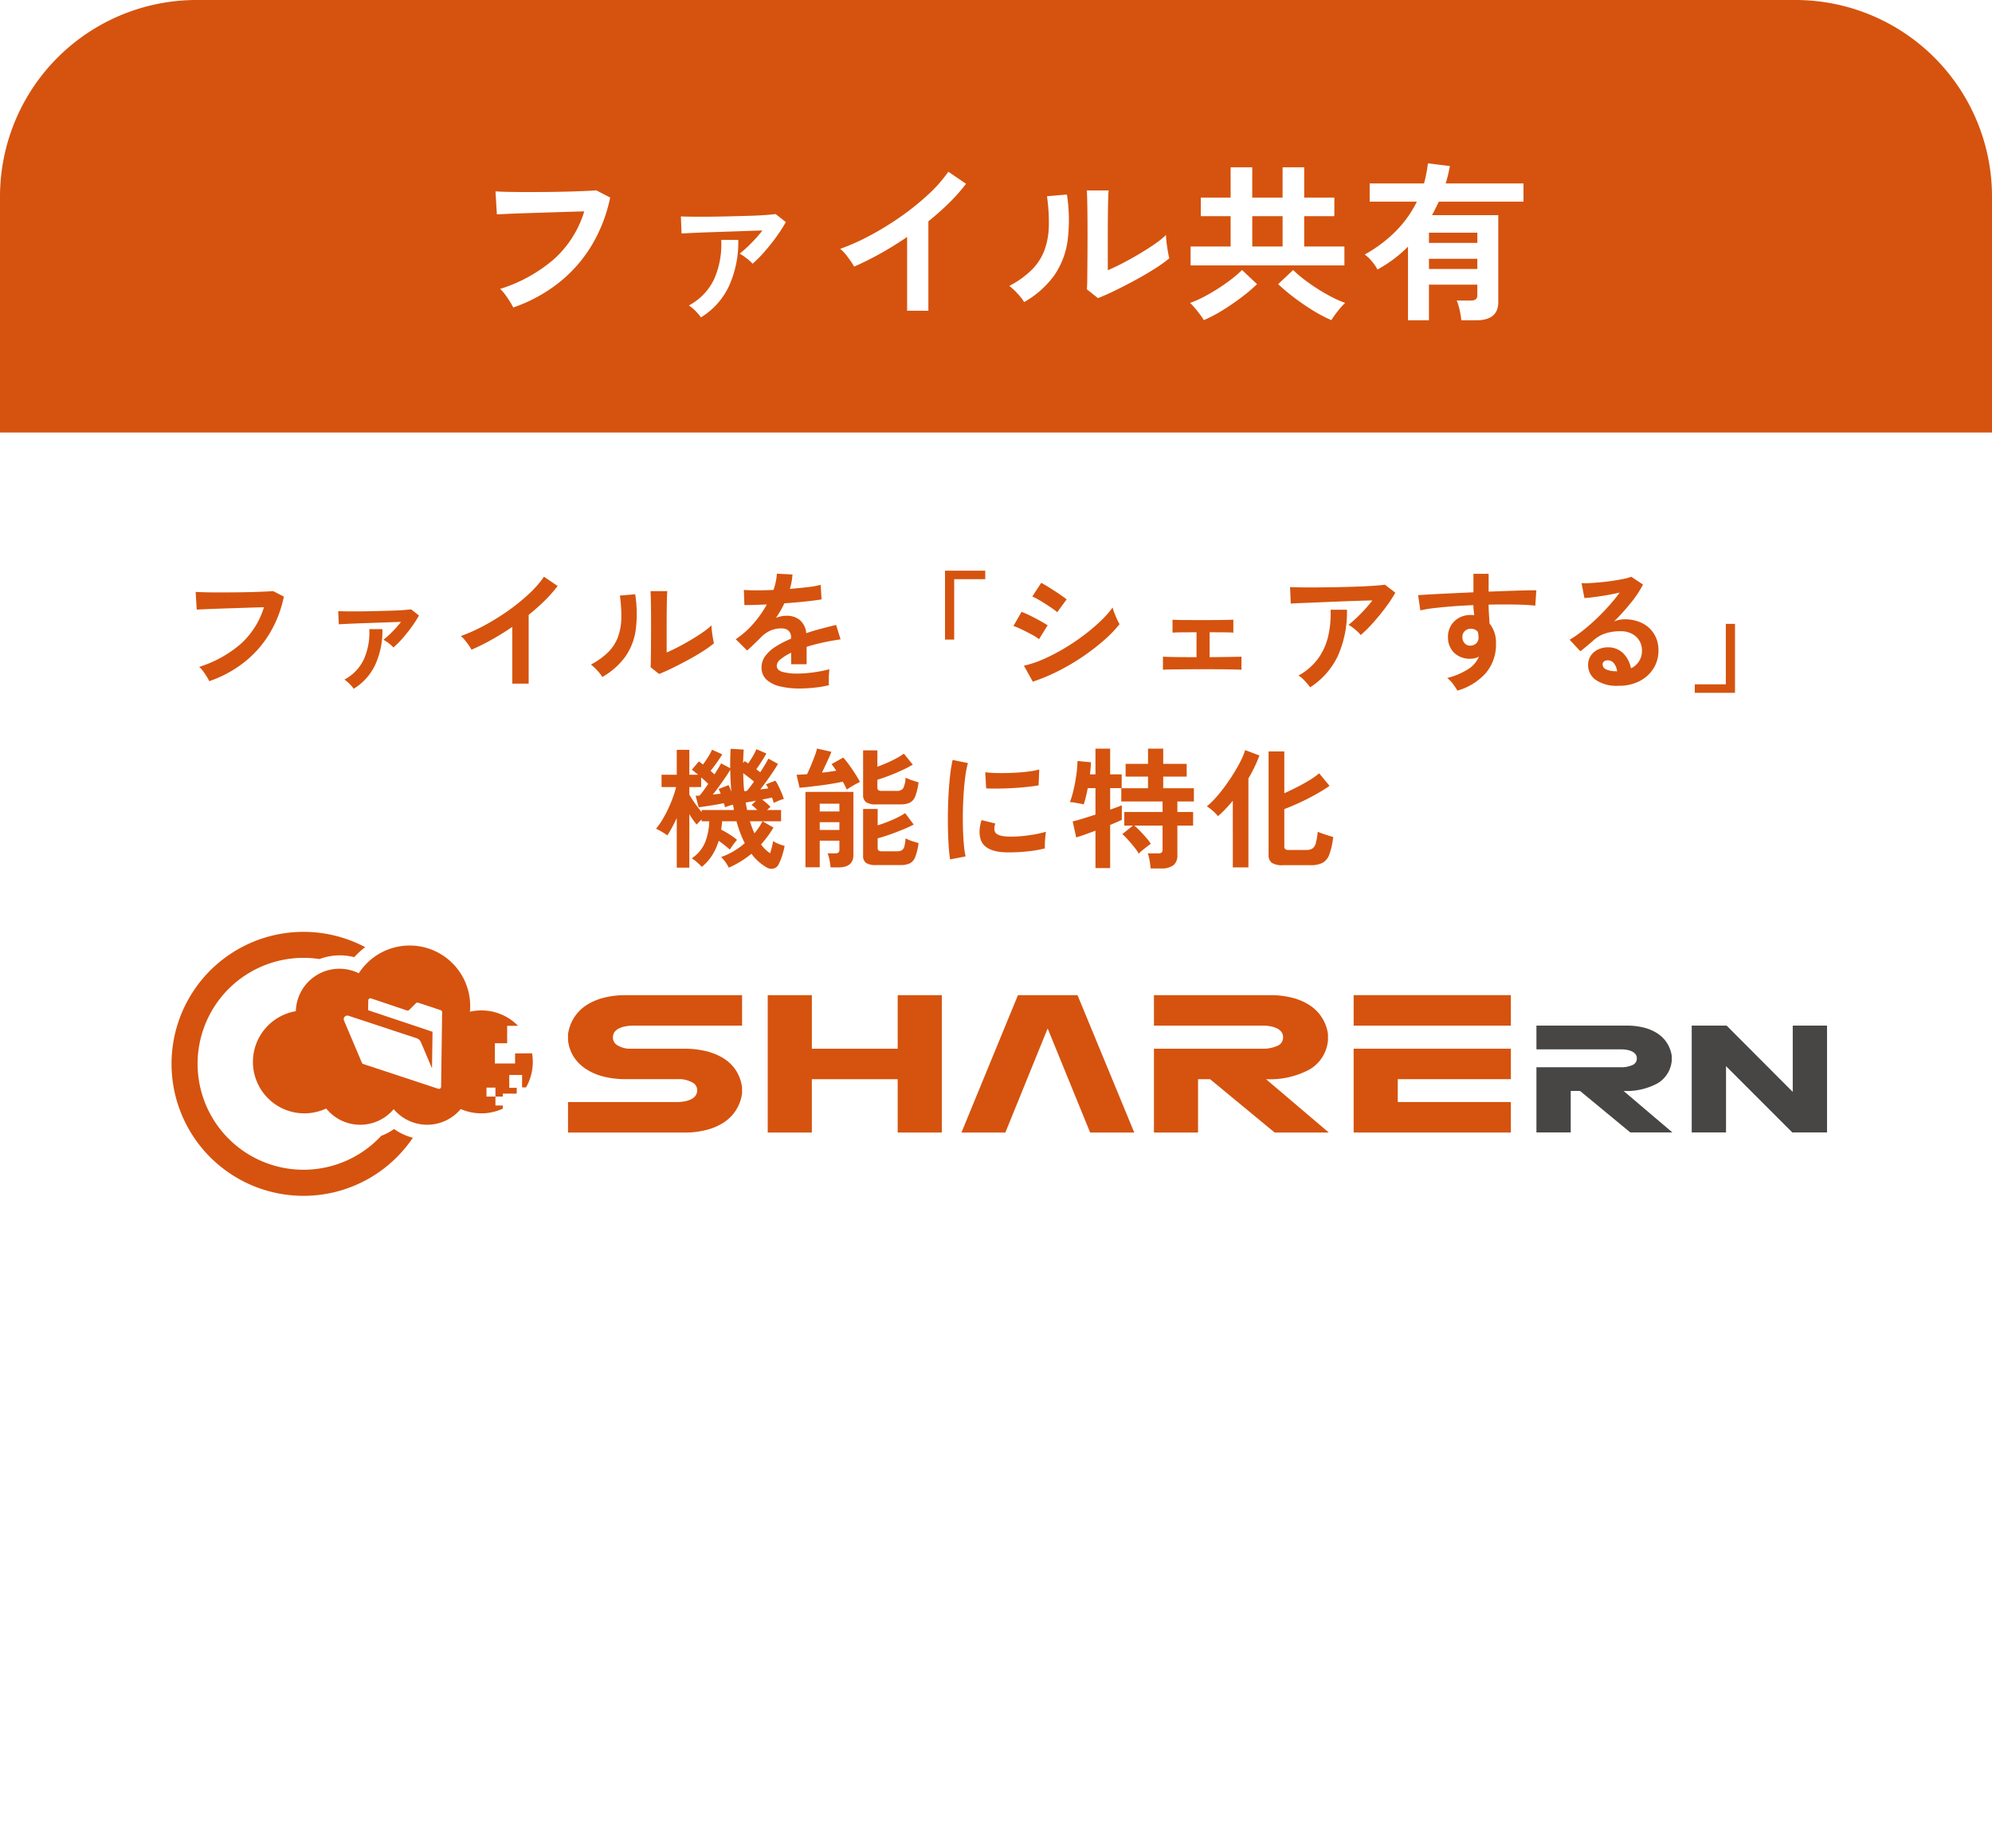 <svg xmlns="http://www.w3.org/2000/svg" xmlns:xlink="http://www.w3.org/1999/xlink" width="304" height="282" viewBox="0 0 304 282">
  <defs>
    <filter id="長方形_2465">
      <feOffset input="SourceAlpha"/>
      <feGaussianBlur stdDeviation="5" result="blur"/>
      <feFlood flood-opacity="0.302" result="color"/>
      <feComposite operator="out" in="SourceGraphic" in2="blur"/>
      <feComposite operator="in" in="color"/>
      <feComposite operator="in" in2="SourceGraphic"/>
    </filter>
    <clipPath id="clip-path">
      <rect id="長方形_1454" data-name="長方形 1454" width="252.652" height="40.283" fill="none"/>
    </clipPath>
  </defs>
  <g id="mv_sharern" transform="translate(-847 -554)">
    <g data-type="innerShadowGroup">
      <rect id="長方形_2465-2" data-name="長方形 2465" width="304" height="282" rx="30" transform="translate(847 554)" fill="#fff"/>
      <g transform="matrix(1, 0, 0, 1, 847, 554)" filter="url(#長方形_2465)">
        <rect id="長方形_2465-3" data-name="長方形 2465" width="304" height="282" rx="30" fill="#fff"/>
      </g>
    </g>
    <g id="グループ_4539" data-name="グループ 4539">
      <g id="グループ_3434" data-name="グループ 3434" transform="translate(873.174 696.192)">
        <g id="グループ_1732" data-name="グループ 1732" transform="translate(0 0)" clip-path="url(#clip-path)">
          <path id="パス_933" data-name="パス 933" d="M349.338,30.356h12.92a4.085,4.085,0,0,0,1.69-.321A1.076,1.076,0,0,0,364.662,29a1.024,1.024,0,0,0-.191-.619,1.41,1.41,0,0,0-.523-.428,2.96,2.96,0,0,0-.773-.25,4.934,4.934,0,0,0-.917-.083h-12.92V24h13.8a10.412,10.412,0,0,1,2.617.309,6.841,6.841,0,0,1,2.07.893,4.924,4.924,0,0,1,1.439,1.451,4.976,4.976,0,0,1,.726,1.987v.69a4.443,4.443,0,0,1-2.165,3.474,9.892,9.892,0,0,1-5.187,1.166l7.447,6.329h-6.424L356,33.972h-1.427V40.3h-5.235Z" transform="translate(-141.037 -9.691)" fill="#474645"/>
          <path id="パス_934" data-name="パス 934" d="M404.43,40.3,394.317,30.188V40.3h-5.235V24h5.33L404.5,34.115V24h5.234V40.3Z" transform="translate(-157.083 -9.691)" fill="#474645"/>
          <path id="パス_935" data-name="パス 935" d="M101.483,32.513H118.1a6.26,6.26,0,0,0,1.178-.107,3.762,3.762,0,0,0,.995-.321,1.808,1.808,0,0,0,.674-.55,1.32,1.32,0,0,0,.244-.8,1.288,1.288,0,0,0-.7-1.193,4.528,4.528,0,0,0-1.683-.52H110.3a13.751,13.751,0,0,1-3.336-.383,8.848,8.848,0,0,1-2.708-1.148,6.278,6.278,0,0,1-1.9-1.882,5.763,5.763,0,0,1-.872-2.554v-.888a6.408,6.408,0,0,1,.934-2.555,6.328,6.328,0,0,1,1.851-1.867A8.816,8.816,0,0,1,106.93,16.6a13.417,13.417,0,0,1,3.367-.4h17.749v4.651H111.429a6.362,6.362,0,0,0-1.178.108,3.828,3.828,0,0,0-.995.321,1.819,1.819,0,0,0-.673.551,1.318,1.318,0,0,0-.245.8,1.36,1.36,0,0,0,.689,1.224,3.781,3.781,0,0,0,1.667.521h8.538a13.9,13.9,0,0,1,3.367.382,8.962,8.962,0,0,1,2.692,1.132,6.043,6.043,0,0,1,1.867,1.867,6.2,6.2,0,0,1,.887,2.555V31.2a6.4,6.4,0,0,1-.933,2.556,6.331,6.331,0,0,1-1.851,1.866,8.8,8.8,0,0,1-2.662,1.148,13.393,13.393,0,0,1-3.367.4H101.483Z" transform="translate(-40.972 -6.541)" fill="#d5530e"/>
          <path id="パス_936" data-name="パス 936" d="M172.43,37.164v-8.14h-13.1v8.14H152.6V16.2h6.732v8.171h13.1V16.2h6.732V37.164Z" transform="translate(-61.609 -6.541)" fill="#d5530e"/>
          <path id="パス_937" data-name="パス 937" d="M215.334,21.282l-6.457,15.883h-6.7L210.8,16.2h9.089l8.66,20.963h-6.732Z" transform="translate(-81.624 -6.541)" fill="#d5530e"/>
          <path id="パス_938" data-name="パス 938" d="M251.444,24.373h16.617a5.255,5.255,0,0,0,2.172-.414,1.381,1.381,0,0,0,.918-1.331,1.323,1.323,0,0,0-.244-.8,1.82,1.82,0,0,0-.674-.55,3.849,3.849,0,0,0-.995-.321,6.413,6.413,0,0,0-1.178-.107H251.444V16.2h17.749a13.449,13.449,0,0,1,3.367.4,8.855,8.855,0,0,1,2.662,1.148,6.25,6.25,0,0,1,2.784,4.422v.888a5.714,5.714,0,0,1-2.784,4.467,12.732,12.732,0,0,1-6.672,1.5l9.579,8.14h-8.263l-9.854-8.14h-1.836v8.14h-6.732Z" transform="translate(-101.515 -6.541)" fill="#d5530e"/>
          <path id="パス_939" data-name="パス 939" d="M302.56,16.2h23.992v4.652H302.56Zm0,8.171h23.992v4.652h-17.26v3.488h17.26v4.652H302.56Z" transform="translate(-122.152 -6.541)" fill="#d5530e"/>
          <path id="パス_940" data-name="パス 940" d="M55.709,13.406a7.826,7.826,0,0,0-1.745.2c.026-.283.043-.568.043-.858a9.236,9.236,0,0,0-17-5.012,6.658,6.658,0,0,0-9.61,5.787,7.849,7.849,0,1,0,4.635,14.846,6.669,6.669,0,0,0,10.3.1,6.669,6.669,0,0,0,10.23-.019,7.853,7.853,0,1,0,3.144-15.049" transform="translate(-8.423 -1.417)" fill="#fff"/>
          <path id="パス_941" data-name="パス 941" d="M33.965,30.088A8.809,8.809,0,0,1,32,31.131,16.167,16.167,0,1,1,22.586,4.153a8.819,8.819,0,0,1,5.307-.287,11.394,11.394,0,0,1,1.664-1.53,20.141,20.141,0,1,0,7.275,29.086,8.811,8.811,0,0,1-2.866-1.333" transform="translate(0 0)" fill="#d5530e" fill-rule="evenodd"/>
          <path id="パス_942" data-name="パス 942" d="M60.856,19.961V21.5H57.771V18.419h1.876V15.76h1.666a7.808,7.808,0,0,0-7.35-2.152c.026-.283.043-.568.043-.857a9.236,9.236,0,0,0-17-5.013,6.658,6.658,0,0,0-9.61,5.787,7.849,7.849,0,1,0,4.635,14.847,6.669,6.669,0,0,0,10.3.1,6.669,6.669,0,0,0,10.23-.019,7.836,7.836,0,0,0,6.423-.058v-.476H57.859V26.554H56.491V25.187h1.367v1.367h1.129V26.1h2.119v-.884h-1.14V23.253h1.959v1.9h.6a7.812,7.812,0,0,0,1.035-3.894,7.911,7.911,0,0,0-.109-1.3Z" transform="translate(-8.423 -1.417)" fill="#d5530e"/>
          <path id="パス_943" data-name="パス 943" d="M44.222,19.822a.552.552,0,0,1,.579-.15L55.191,23.1a1.1,1.1,0,0,1,.668.615l1.69,3.984.078-5.582L47.8,18.826l.021-1.491a.332.332,0,0,1,.437-.309l5.464,1.841a.33.33,0,0,0,.339-.079l1.034-1.029a.329.329,0,0,1,.337-.079l3.435,1.14a.331.331,0,0,1,.227.319l-.157,11.367a.331.331,0,0,1-.435.309l-11.45-3.783a.33.33,0,0,1-.2-.185l-2.732-6.437a.551.551,0,0,1,.1-.59" transform="translate(-17.794 -6.867)" fill="#fff"/>
        </g>
      </g>
      <path id="パス_5338" data-name="パス 5338" d="M-120.06-.06a6.754,6.754,0,0,0-.38-.68q-.26-.42-.57-.84a4,4,0,0,0-.59-.66,17.851,17.851,0,0,0,6.29-3.46,12.38,12.38,0,0,0,3.59-5.64q-.94.02-2.14.06l-2.45.08q-1.25.04-2.4.08t-2.01.08l-1.26.06-.16-2.7q.58.04,1.52.06t2.09.02q1.15,0,2.36-.01t2.35-.04q1.14-.03,2.06-.07t1.46-.08l1.62.84a17.917,17.917,0,0,1-2.24,5.73,16.323,16.323,0,0,1-3.88,4.34A18.148,18.148,0,0,1-120.06-.06Zm28.1-5.14a4.727,4.727,0,0,0-.7-.63,6.041,6.041,0,0,0-.82-.55,13.35,13.35,0,0,0,1.34-1.21A18.307,18.307,0,0,0-90.8-9.1q-.86.02-1.95.06L-95-8.96q-1.16.04-2.22.08t-1.87.08l-1.21.06-.08-2q.5.02,1.38.03t1.99,0q1.11-.01,2.28-.04l2.25-.06q1.08-.03,1.93-.09t1.29-.12l1.2.94a17.083,17.083,0,0,1-1.11,1.73q-.67.93-1.41,1.77A13.413,13.413,0,0,1-91.96-5.2Zm-6.06,6.3a5.32,5.32,0,0,0-.61-.72,4.818,4.818,0,0,0-.81-.68,6.791,6.791,0,0,0,2.98-3.12A10.123,10.123,0,0,0-95.64-8h2a12.388,12.388,0,0,1-1.12,5.49A8.583,8.583,0,0,1-98.02,1.1Zm24.2-.78V-8.34q-1.52,1.04-3.11,1.93a34.574,34.574,0,0,1-3.11,1.55,7.014,7.014,0,0,0-.44-.7q-.28-.4-.59-.78a3.416,3.416,0,0,0-.61-.6,26.219,26.219,0,0,0,3.6-1.62,34.9,34.9,0,0,0,3.59-2.22,30.15,30.15,0,0,0,3.17-2.56A16,16,0,0,0-68.98-16l2.08,1.42a20.324,20.324,0,0,1-1.99,2.25,31.9,31.9,0,0,1-2.43,2.15V.32Zm22.4-1.48-1.3-1.04q.04-.32.05-1.32t.02-2.38q.01-1.38.01-2.8,0-1.76-.02-3.06t-.06-2.04h2.56q-.04.36-.06,1.15t-.03,1.81q-.01,1.02-.01,2.04v4.36q.86-.36,1.85-.88t1.96-1.1q.97-.58,1.77-1.14a9.567,9.567,0,0,0,1.26-1.02,7.8,7.8,0,0,0,.07.94q.07.56.16,1.07t.15.73A15.9,15.9,0,0,1-44.77-4.6q-1.07.68-2.29,1.34t-2.37,1.22Q-50.58-1.48-51.42-1.16Zm-8.66.46a6.084,6.084,0,0,0-.78-1,8.147,8.147,0,0,0-.96-.9,10.634,10.634,0,0,0,2.67-1.92,6.452,6.452,0,0,0,1.47-2.31,8.945,8.945,0,0,0,.5-2.83,21.609,21.609,0,0,0-.22-3.46l2.34-.2a19.391,19.391,0,0,1,.09,5.35,9.4,9.4,0,0,1-1.57,4.13A11.1,11.1,0,0,1-60.08-.7Zm30.1,1.76A12.587,12.587,0,0,1-32.94.74,4.557,4.557,0,0,1-35.02-.29a2.439,2.439,0,0,1-.76-1.87,2.889,2.889,0,0,1,.58-1.75,5.848,5.848,0,0,1,1.6-1.44,15.069,15.069,0,0,1,2.32-1.19V-6.7a1.356,1.356,0,0,0-.35-1.03,1.4,1.4,0,0,0-.89-.37,4.131,4.131,0,0,0-1.76.26,4.718,4.718,0,0,0-1.66,1.16q-.24.24-.62.61t-.76.73q-.38.36-.66.6l-1.74-1.72a13.3,13.3,0,0,0,2.64-2.32,16.09,16.09,0,0,0,2.1-2.98q-1.12.04-2.04.07t-1.38.01l-.08-2.3q.68.06,1.89.06t2.63-.06a8.976,8.976,0,0,0,.52-2.48l2.38.12a9.6,9.6,0,0,1-.4,2.2q1.48-.12,2.75-.27a12.543,12.543,0,0,0,1.95-.35l.14,2.22q-.56.1-1.46.21t-1.99.21q-1.09.1-2.23.18-.26.56-.59,1.13t-.69,1.09a4.329,4.329,0,0,1,1.62-.32,3.177,3.177,0,0,1,1.99.62,2.961,2.961,0,0,1,1.01,2.04q1.12-.38,2.29-.69t2.27-.57l.68,2.2q-1.4.2-2.72.49t-2.46.65v2.66h-2.36V-4.4a7.475,7.475,0,0,0-1.6.99,1.374,1.374,0,0,0-.6.97q0,.68.82.95a8.574,8.574,0,0,0,2.5.27,14.669,14.669,0,0,0,1.53-.09q.85-.09,1.7-.24t1.49-.33q-.04.26-.07.75t-.03.97q0,.48.02.72a16.76,16.76,0,0,1-2.2.37A21.594,21.594,0,0,1-29.98,1.06ZM-7.78-6.4V-16.92h6.14v1.3H-6.38V-6.4ZM5.62.02,4.26-2.42A16.3,16.3,0,0,0,7.27-3.43,28.545,28.545,0,0,0,10.4-5.05a33.175,33.175,0,0,0,2.98-2,28.641,28.641,0,0,0,2.56-2.16A15.387,15.387,0,0,0,17.8-11.3a6.911,6.911,0,0,0,.27.84q.19.5.41.97a7.617,7.617,0,0,0,.38.73,19.426,19.426,0,0,1-2.47,2.54,33.4,33.4,0,0,1-3.23,2.47A33.184,33.184,0,0,1,9.47-1.59,29,29,0,0,1,5.62.02Zm3.72-10.6a7.185,7.185,0,0,0-.75-.58q-.49-.34-1.07-.71t-1.11-.67a8.213,8.213,0,0,0-.87-.44L6.9-15.06q.4.2.95.54t1.12.71q.57.37,1.06.71t.75.56ZM6.56-6.46a6.737,6.737,0,0,0-1.1-.71q-.72-.39-1.49-.76a11.608,11.608,0,0,0-1.31-.55L3.9-10.64q.58.22,1.35.6t1.49.78q.72.4,1.14.68ZM25.48-1.8v-2q.5.04,1.86.06t3.26.02v-3.8q-1.26,0-2.3.01t-1.36.05V-9.44q.46.04,1.69.05t3.01.01q1.72,0,2.95-.02t1.63-.04v1.98q-.32-.04-1.26-.05T32.6-7.52v3.8q1.82-.02,3.15-.04t1.71-.04v2q-.48-.04-2.03-.06t-3.87-.02q-1.3,0-2.58.01l-2.23.02Q25.8-1.84,25.48-1.8ZM55.66-7.1a4.034,4.034,0,0,0-.51-.54q-.33-.3-.69-.58a4.709,4.709,0,0,0-.66-.44q.54-.42,1.18-1.02t1.28-1.3q.64-.7,1.18-1.4-1.1.02-2.53.07t-2.94.11q-1.51.06-2.91.12t-2.48.1q-1.08.04-1.6.08l-.1-2.52q.66.04,1.81.05t2.58,0q1.43-.01,2.95-.04t2.93-.08q1.41-.05,2.52-.13t1.69-.16l1.58,1.22a17.582,17.582,0,0,1-1.08,1.7q-.64.9-1.37,1.79T57.03-8.41A17.221,17.221,0,0,1,55.66-7.1ZM47.94.88a7.731,7.731,0,0,0-.48-.61q-.3-.35-.64-.68a3.267,3.267,0,0,0-.66-.51,9.107,9.107,0,0,0,2.96-2.54,9.44,9.44,0,0,0,1.56-3.4,15.051,15.051,0,0,0,.38-4.1h2.5a16.435,16.435,0,0,1-1.37,7.01A11.632,11.632,0,0,1,47.94.88Zm22.48.5q-.24-.4-.64-.96a4.5,4.5,0,0,0-.92-.96,11.15,11.15,0,0,0,3.26-1.39A4.233,4.233,0,0,0,73.7-3.8a2.84,2.84,0,0,1-1.28.32,3.465,3.465,0,0,1-2.45-.86,3.2,3.2,0,0,1-.99-2.32,3.333,3.333,0,0,1,.4-1.79A3.237,3.237,0,0,1,70.62-9.7a3.585,3.585,0,0,1,1.82-.46q.16,0,.28.01t.26.03q-.04-.36-.08-.74a7.649,7.649,0,0,1-.04-.8q-1.62.06-3.16.18t-2.82.27a18.906,18.906,0,0,0-2.12.35l-.34-2.32q.72-.06,2.02-.13t2.97-.15q1.67-.08,3.45-.16v-2.82h2.32v2.72q1.56-.06,2.98-.11t2.54-.08q1.12-.03,1.76-.01l-.16,2.34q-1.16-.14-3.07-.17t-4.05.01q0,.72.05,1.46t.09,1.42a4.613,4.613,0,0,1,.98,3.08,6.66,6.66,0,0,1-1.54,4.47A9.118,9.118,0,0,1,70.42,1.38Zm2.02-6.86a1.283,1.283,0,0,0,.88-.38,1.232,1.232,0,0,0,.32-.88,2.77,2.77,0,0,0-.03-.39q-.03-.21-.07-.45a1.348,1.348,0,0,0-1.06-.48,1.314,1.314,0,0,0-.94.36,1.151,1.151,0,0,0-.36.92,1.326,1.326,0,0,0,.35.95A1.136,1.136,0,0,0,72.44-5.48ZM95.04.64A5.641,5.641,0,0,1,91.5-.27,2.758,2.758,0,0,1,90.36-2.5a2.482,2.482,0,0,1,.42-1.46,2.82,2.82,0,0,1,1.1-.93,3.3,3.3,0,0,1,1.46-.33,3.212,3.212,0,0,1,2.39.92A4.31,4.31,0,0,1,96.9-2.02a2.891,2.891,0,0,0,1.21-1.04,2.943,2.943,0,0,0,.47-1.68,2.836,2.836,0,0,0-.4-1.5,2.868,2.868,0,0,0-1.13-1.05,3.533,3.533,0,0,0-1.69-.39,7.6,7.6,0,0,0-2.33.32,5.056,5.056,0,0,0-1.79,1.02q-.36.32-.95.82t-1.11.9L87.54-6.38A16.648,16.648,0,0,0,89.46-7.7q1.02-.8,2.06-1.78t1.98-2.03a26.051,26.051,0,0,0,1.68-2.07q-.86.2-1.87.38t-1.94.3q-.93.12-1.57.16l-.44-2.28a10.263,10.263,0,0,0,1.35-.01q.81-.05,1.75-.14t1.83-.23q.89-.14,1.6-.29A5.12,5.12,0,0,0,96.94-16l1.8,1.2a16.148,16.148,0,0,1-1.87,2.81,36.316,36.316,0,0,1-2.55,2.83,3.506,3.506,0,0,1,.76-.25,3.908,3.908,0,0,1,.82-.09,5.89,5.89,0,0,1,2.74.6,4.473,4.473,0,0,1,1.81,1.67,4.7,4.7,0,0,1,.65,2.49,5.09,5.09,0,0,1-.75,2.72A5.356,5.356,0,0,1,98.24-.08,6.746,6.746,0,0,1,95.04.64Zm-.26-2.2a2.409,2.409,0,0,0-.47-1.22,1.185,1.185,0,0,0-.97-.46.893.893,0,0,0-.54.16.555.555,0,0,0-.22.48.815.815,0,0,0,.45.7,3.242,3.242,0,0,0,1.51.32.378.378,0,0,0,.12.02Zm11.86,3.28V.42h4.74V-8.8h1.4V1.72ZM-48.72,28.4V20.82q-.36.78-.73,1.46t-.71,1.2a7.7,7.7,0,0,0-.86-.57,9.29,9.29,0,0,0-.86-.45,11.6,11.6,0,0,0,.96-1.37,17.521,17.521,0,0,0,.9-1.69q.42-.9.73-1.76a14.2,14.2,0,0,0,.47-1.54h-2.22V14.22h2.32v-3.8h1.92v3.8h1.34q-.28-.24-.53-.44t-.43-.32l1.08-1.28q.14.1.3.23t.32.25q.36-.48.77-1.13a7.863,7.863,0,0,0,.61-1.13l1.56.7a14.04,14.04,0,0,1-.8,1.23q-.52.73-.98,1.29.16.14.31.28t.29.26q.34-.54.61-.98a7.247,7.247,0,0,0,.39-.7l1.4.74q-.02-1.4.06-2.96l2,.12q-.04.52-.06,1.03t-.04,1.03l.24-.3q.12.08.26.17t.28.19q.34-.48.7-1.09a9.013,9.013,0,0,0,.56-1.09l1.52.66q-.24.44-.68,1.13t-.86,1.27q.16.12.31.24t.29.22q.42-.64.76-1.21t.48-.87l1.46.8q-.22.42-.68,1.11t-.99,1.43q-.53.74-1.03,1.36l.63-.08q.31-.04.59-.08a4.985,4.985,0,0,0-.34-.62l1.44-.56a6.9,6.9,0,0,1,.48.85q.26.53.48,1.06a7.989,7.989,0,0,1,.32.89,4.3,4.3,0,0,0-.76.25q-.46.19-.78.35-.04-.16-.11-.37l-.15-.45-.67.14q-.39.08-.83.16.32.26.66.55a7.153,7.153,0,0,1,.6.57l-.52.48h2.14v1.72h-2.84l1.68.96q-.42.7-.9,1.35t-1,1.23a5.95,5.95,0,0,0,1.38,1.34q.16-.46.28-.95t.18-.91a2.6,2.6,0,0,0,.51.29q.33.15.68.27t.57.18a11.17,11.17,0,0,1-.4,1.56,8.339,8.339,0,0,1-.54,1.3,1.146,1.146,0,0,1-.78.6,1.408,1.408,0,0,1-1.06-.2,7.629,7.629,0,0,1-2.28-2.06,15.533,15.533,0,0,1-1.63,1.16,14.438,14.438,0,0,1-1.83.96,5.112,5.112,0,0,0-.48-.81,4.54,4.54,0,0,0-.7-.81,10.631,10.631,0,0,0,1.9-.88,11.267,11.267,0,0,0,1.72-1.24,16.664,16.664,0,0,1-1.26-3.34h-2.2q-.02.32-.06.64l-.08.64a14.53,14.53,0,0,1,1.3.74,9.42,9.42,0,0,1,1.12.82,8.124,8.124,0,0,0-.6.75q-.34.47-.5.73-.34-.3-.79-.66t-.91-.68a8.864,8.864,0,0,1-1,2.21,7.26,7.26,0,0,1-1.58,1.77,7.37,7.37,0,0,0-.72-.7,5.008,5.008,0,0,0-.82-.6,5.5,5.5,0,0,0,2.01-2.36,9.375,9.375,0,0,0,.67-3.3h-1.16v-.28q-.22.2-.43.42t-.33.36a11.233,11.233,0,0,1-1.12-1.6V28.4Zm3.8-8.48V19.6H-40q-.02-.2-.06-.41t-.08-.41q-.3.08-.63.19t-.59.21a2.135,2.135,0,0,0-.07-.28q-.05-.16-.09-.34-.4.08-.96.18t-1.14.19q-.58.09-1.06.16t-.7.09l-.46-1.76h.27a3.007,3.007,0,0,0,.33-.02,9.258,9.258,0,0,0,.58-.73q.36-.49.74-1.05a6.811,6.811,0,0,0-.49-.48q-.29-.26-.59-.52V16.1h-1.8v1.14q.3.54.82,1.29T-44.92,19.92Zm1.7-2.68q.34-.04.64-.07t.56-.05a4.5,4.5,0,0,0-.32-.72l1.52-.6q.1.2.22.47t.22.55q-.08-.8-.12-1.64t-.06-1.72q-.26.46-.71,1.12t-.96,1.37Q-42.74,16.66-43.22,17.24Zm4.8-.52q.1,0,.2-.01t.2-.03a13.109,13.109,0,0,0,1.08-1.42q-.76-.64-1.64-1.28.02.7.05,1.39T-38.42,16.72Zm2.78,4.6h-1.92q.16.5.33.96t.37.88q.36-.44.67-.9A8.418,8.418,0,0,0-35.64,21.32Zm-2.34-1.72h1.56q-.22-.22-.44-.42a3.259,3.259,0,0,0-.44-.34l.68-.66q-.5.1-.92.17l-.66.11q.04.3.1.58Zm12.74,8.76a10.794,10.794,0,0,0-.17-1.12,5,5,0,0,0-.29-1.02h1.1a.923.923,0,0,0,.54-.12.575.575,0,0,0,.16-.48V24.28h-3v4.06h-2.18V16.84h7.32v9.6q0,1.92-2.28,1.92ZM-18.3,28a2.662,2.662,0,0,1-1.54-.33,1.3,1.3,0,0,1-.44-1.11V19.44h2.22v2.5q.72-.22,1.51-.53t1.5-.66a10.7,10.7,0,0,0,1.19-.67l1.3,1.74q-.72.38-1.72.79t-2,.76q-1,.35-1.78.55V25.4a.474.474,0,0,0,.14.38.868.868,0,0,0,.54.12h2.24a1.557,1.557,0,0,0,.75-.15.93.93,0,0,0,.4-.58,6.133,6.133,0,0,0,.19-1.25,5.4,5.4,0,0,0,.95.41q.61.21,1.03.31a9.192,9.192,0,0,1-.5,2.12,1.793,1.793,0,0,1-.83.98,3.227,3.227,0,0,1-1.41.26Zm0-9.26a2.6,2.6,0,0,1-1.54-.34,1.328,1.328,0,0,1-.44-1.12V10.5h2.18V13q.7-.26,1.46-.59t1.44-.7A9.883,9.883,0,0,0-14.06,11l1.36,1.68a17.453,17.453,0,0,1-1.68.87q-.98.45-1.97.83t-1.75.6v1.2a.5.5,0,0,0,.13.38.82.82,0,0,0,.53.12h2.3a1.082,1.082,0,0,0,.98-.4,3.949,3.949,0,0,0,.36-1.62,6.946,6.946,0,0,0,.95.39q.61.21,1.03.33a9.192,9.192,0,0,1-.5,2.12,1.793,1.793,0,0,1-.83.98,3.227,3.227,0,0,1-1.41.26Zm-4.48-2.26q-.1-.24-.25-.55t-.35-.65q-.66.14-1.54.29t-1.82.27q-.94.12-1.79.22t-1.45.14l-.46-1.98q.32,0,.73-.03t.87-.05q.26-.52.58-1.28t.59-1.49a7.738,7.738,0,0,0,.35-1.15l2.2.5q-.12.34-.37.89t-.53,1.15q-.28.6-.54,1.14.6-.06,1.16-.14t1.02-.16q-.38-.58-.72-1l1.78-1a11.085,11.085,0,0,1,.87,1.07q.49.67.95,1.39t.74,1.26q-.26.12-.65.33t-.76.44Q-22.54,16.32-22.78,16.48Zm-4.12,6.16h3V21.46h-3Zm0-2.82h3V18.64h-3ZM-7,27.14q-.14-.82-.22-2.01t-.11-2.6q-.03-1.41,0-2.91t.12-2.93q.09-1.43.24-2.65a20.275,20.275,0,0,1,.35-2.08l2.34.48a12.479,12.479,0,0,0-.38,1.87q-.16,1.15-.26,2.52t-.13,2.81q-.03,1.44.01,2.8t.14,2.46a13.318,13.318,0,0,0,.26,1.78Zm8.5-1.08q-3.46-.1-3.92-2.26a4.326,4.326,0,0,1-.08-1.2,5.932,5.932,0,0,1,.3-1.46l2.1.52a2.211,2.211,0,0,0-.15.68,1.538,1.538,0,0,0,.07.54q.26.72,2.12.78a17.716,17.716,0,0,0,1.93-.07q1.03-.09,2.02-.27a16.484,16.484,0,0,0,1.73-.4q-.04.28-.09.76t-.07.97q-.02.49,0,.81a17.1,17.1,0,0,1-2.01.38q-1.07.14-2.1.19T1.5,26.06Zm-3-9.76-.14-2.46a16.951,16.951,0,0,0,1.86.12q1.1.02,2.29-.03t2.28-.18a12.419,12.419,0,0,0,1.81-.33l-.1,2.42q-.8.14-1.86.25t-2.19.17q-1.13.06-2.16.07T-1.5,16.3ZM23.6,28.52q-.02-.32-.09-.76t-.15-.86a2.988,2.988,0,0,0-.2-.68h1.58a.816.816,0,0,0,.54-.13.7.7,0,0,0,.14-.51v-3.6h-4.3a11.664,11.664,0,0,1,.87.83q.49.51.94,1.03a6.836,6.836,0,0,1,.69.92q-.2.14-.58.43t-.74.59a5.143,5.143,0,0,0-.52.48,7.006,7.006,0,0,0-.69-1q-.45-.56-.93-1.1a9.079,9.079,0,0,0-.88-.88l1.62-1.3H19.58V19.9h5.84V18.3h-6.3V16.28H23.2V14.5H19.78V12.56H23.2V10.24h2.32v2.32H29.1V14.5H25.52v1.78H30.2V18.3H27.68v1.6h2.4v2.08h-2.4v4.5a1.87,1.87,0,0,1-.61,1.55,2.92,2.92,0,0,1-1.85.49Zm-8.42-.06v-5.7q-.92.34-1.71.62t-1.23.4l-.54-2.44q.56-.12,1.5-.41t1.98-.63V16.26H14q-.14.74-.3,1.39t-.32,1.11a3.863,3.863,0,0,0-.61-.15l-.79-.14a4.129,4.129,0,0,0-.7-.07,14.653,14.653,0,0,0,.57-1.93q.25-1.09.41-2.23a17.956,17.956,0,0,0,.18-2.12l2.06.2q-.02.36-.06.84t-.1,1h.84V10.24h2.24v3.92h1.76v2.1H17.42v3.28q1.18-.4,1.78-.66V21.1q-.62.3-1.78.78v6.58Zm28.6-.44a2.886,2.886,0,0,1-1.7-.37,1.458,1.458,0,0,1-.48-1.23V10.66H44v6.38q.98-.44,1.98-.95t1.88-1.05A11.311,11.311,0,0,0,49.32,14l1.58,1.92q-.86.6-2.03,1.26t-2.44,1.25q-1.27.59-2.43,1.03v5.7a.535.535,0,0,0,.14.41.9.9,0,0,0,.58.13h2.64a1.661,1.661,0,0,0,.94-.23,1.426,1.426,0,0,0,.51-.83,10.989,10.989,0,0,0,.29-1.72q.52.22,1.22.45t1.14.35a11.1,11.1,0,0,1-.6,2.69,2.312,2.312,0,0,1-1.06,1.27,3.994,3.994,0,0,1-1.78.34Zm-7.64.34V18.18q-.56.68-1.13,1.28a15.3,15.3,0,0,1-1.13,1.08,5.886,5.886,0,0,0-.77-.79,7.067,7.067,0,0,0-.93-.71,12.332,12.332,0,0,0,1.36-1.32,22.038,22.038,0,0,0,1.42-1.76q.7-.96,1.32-1.96t1.08-1.92a9.645,9.645,0,0,0,.66-1.62l2.18.82a21.341,21.341,0,0,1-1.68,3.5V28.36Z" transform="translate(999 658)" fill="#d5530e"/>
    </g>
    <g id="グループ_4536" data-name="グループ 4536">
      <path id="長方形_2565" data-name="長方形 2565" d="M30,0H274a30,30,0,0,1,30,30V66a0,0,0,0,1,0,0H0a0,0,0,0,1,0,0V30A30,30,0,0,1,30,0Z" transform="translate(847 554)" fill="#d5530e"/>
      <path id="パス_4381" data-name="パス 4381" d="M73.322,29.922a8.779,8.779,0,0,0-.494-.884q-.338-.546-.741-1.092a5.2,5.2,0,0,0-.767-.858,23.206,23.206,0,0,0,8.177-4.5,16.094,16.094,0,0,0,4.667-7.332q-1.222.026-2.782.078l-3.185.1q-1.625.052-3.12.1t-2.613.1l-1.638.078-.208-3.51q.754.052,1.976.078t2.717.026q1.495,0,3.068-.013t3.055-.052q1.482-.039,2.678-.091t1.9-.1l2.106,1.092A23.292,23.292,0,0,1,85.2,20.6a21.22,21.22,0,0,1-5.044,5.642A23.593,23.593,0,0,1,73.322,29.922Zm36.53-6.682a6.145,6.145,0,0,0-.91-.819,7.853,7.853,0,0,0-1.066-.715,17.353,17.353,0,0,0,1.742-1.573,23.8,23.8,0,0,0,1.742-1.963q-1.118.026-2.535.078t-2.925.1q-1.508.052-2.886.1t-2.431.1l-1.573.078-.1-2.6q.65.026,1.794.039t2.587,0q1.443-.013,2.964-.052t2.925-.078q1.4-.039,2.509-.117t1.677-.156l1.56,1.222a22.207,22.207,0,0,1-1.443,2.249q-.871,1.209-1.833,2.3A17.438,17.438,0,0,1,109.852,23.24Zm-7.878,8.19a6.915,6.915,0,0,0-.793-.936,6.263,6.263,0,0,0-1.053-.884A8.829,8.829,0,0,0,104,25.554a13.16,13.16,0,0,0,1.066-5.954h2.6a16.1,16.1,0,0,1-1.456,7.137A11.158,11.158,0,0,1,101.974,31.43Zm31.46-1.014V19.158q-1.976,1.352-4.043,2.509a44.946,44.946,0,0,1-4.043,2.015,9.118,9.118,0,0,0-.572-.91q-.364-.52-.767-1.014a4.441,4.441,0,0,0-.793-.78,34.084,34.084,0,0,0,4.68-2.106,45.371,45.371,0,0,0,4.667-2.886,39.2,39.2,0,0,0,4.121-3.328A20.806,20.806,0,0,0,139.726,9.2l2.7,1.846a26.422,26.422,0,0,1-2.587,2.925,41.475,41.475,0,0,1-3.159,2.8v13.65Zm29.12-1.924-1.69-1.352q.052-.416.065-1.716t.026-3.094q.013-1.794.013-3.64,0-2.288-.026-3.978t-.078-2.652h3.328q-.052.468-.078,1.5t-.039,2.353q-.013,1.326-.013,2.652v5.668q1.118-.468,2.4-1.144t2.548-1.43q1.261-.754,2.3-1.482a12.437,12.437,0,0,0,1.638-1.326,10.143,10.143,0,0,0,.091,1.222q.091.728.208,1.391t.2.949A20.675,20.675,0,0,1,171.2,24.02q-1.391.884-2.977,1.742t-3.081,1.586Q163.646,28.076,162.554,28.492Zm-11.258.6a7.909,7.909,0,0,0-1.014-1.3,10.591,10.591,0,0,0-1.248-1.17,13.824,13.824,0,0,0,3.471-2.5,8.387,8.387,0,0,0,1.911-3,11.628,11.628,0,0,0,.65-3.679,28.093,28.093,0,0,0-.286-4.5l3.042-.26a25.209,25.209,0,0,1,.117,6.955,12.213,12.213,0,0,1-2.041,5.369A14.427,14.427,0,0,1,151.3,29.09Zm25.4-5.59V20.614h6.11V15.986h-4.55V13.152h4.55V8.524h3.3v4.628h4.628V8.524h3.3v4.628h4.6v2.834h-4.6v4.628h6.136V23.5Zm2.028,8.346a15.237,15.237,0,0,0-.962-1.339,12.189,12.189,0,0,0-1.144-1.287,15.458,15.458,0,0,0,1.911-.832q1.079-.546,2.21-1.261t2.132-1.482A17.051,17.051,0,0,0,184.55,24.2l2.288,2.158a25.38,25.38,0,0,1-2.379,2.015q-1.391,1.053-2.886,1.976A21.152,21.152,0,0,1,178.726,31.846Zm19.448,0a21.152,21.152,0,0,1-2.847-1.5q-1.495-.923-2.873-1.976a29.6,29.6,0,0,1-2.392-2.015L192.35,24.2a17.051,17.051,0,0,0,1.677,1.443q1,.767,2.132,1.482t2.21,1.261a15.458,15.458,0,0,0,1.911.832,12.189,12.189,0,0,0-1.144,1.287A15.237,15.237,0,0,0,198.174,31.846ZM186.11,20.614h4.628V15.986H186.11Zm23.764,11.258V20.64a20.289,20.289,0,0,1-4.654,3.484,7.017,7.017,0,0,0-.858-1.248,6.042,6.042,0,0,0-1.092-1.04,21,21,0,0,0,4.706-3.523,17.261,17.261,0,0,0,3.25-4.537h-7.2V10.994h8.294q.208-.754.351-1.508t.247-1.56l3.354.416q-.13.676-.286,1.339t-.364,1.313H227.5v2.782H214.58q-.26.52-.507,1.027t-.533,1.027h10.114V29.09q0,2.782-3.354,2.782h-2.288a11.535,11.535,0,0,0-.26-1.573,7.862,7.862,0,0,0-.442-1.443h2.132a1.291,1.291,0,0,0,.78-.182.853.853,0,0,0,.234-.7V26.438h-7.384v5.434Zm3.2-7.826h7.384v-1.56h-7.384Zm0-3.978h7.384v-1.56h-7.384Z" transform="translate(852 571)" fill="#fff"/>
    </g>
  </g>
</svg>
